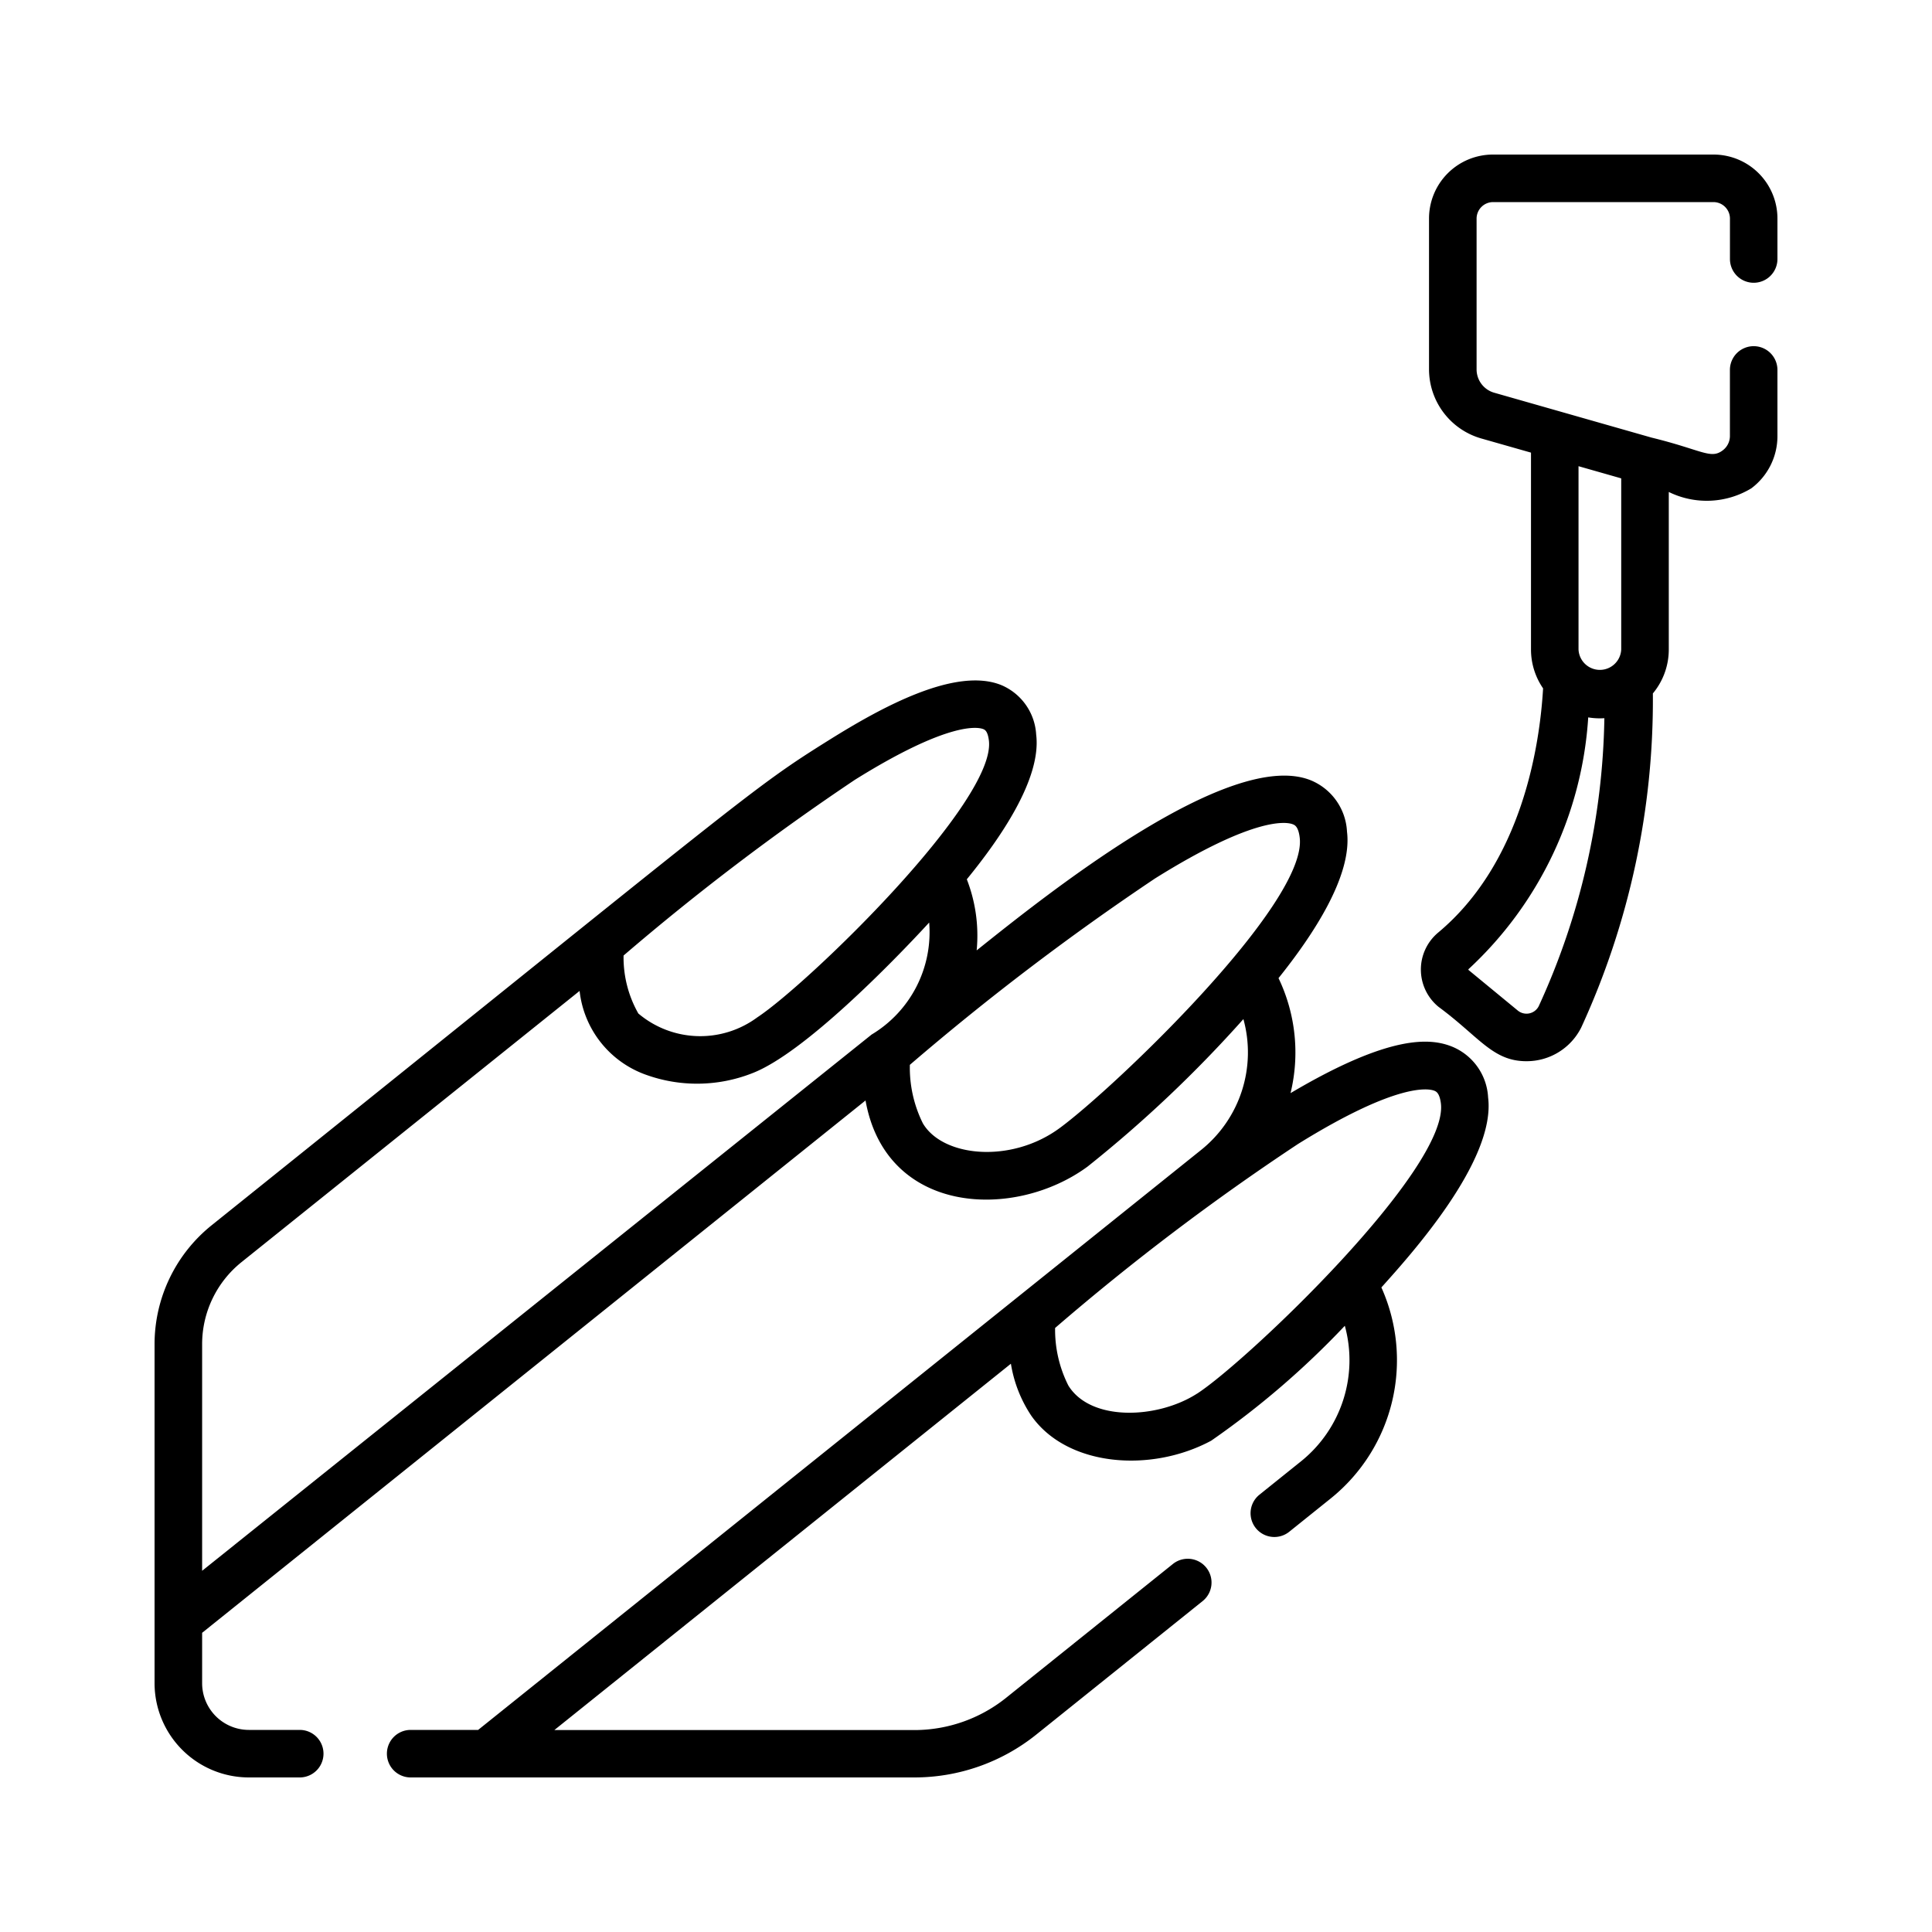 <svg xmlns="http://www.w3.org/2000/svg" width="50" height="50" viewBox="0 0 50 50">
    <defs>
        <style>
            .cls-1{fill:none}
        </style>
    </defs>
    <g id="a" transform="translate(-326 -450)">
        <g id="_001-nail-polish" data-name="001-nail-polish" transform="translate(330 454)">
            <g id="Group_2993" data-name="Group 2993" transform="translate(0 13.608)">
                <g id="Group_2992" data-name="Group 2992">
                    <path id="Path_5757" d="M34.512 176.677a1.506 1.506 0 0 0-.924-1.312c-.558-.227-1.594-.336-4.189 1.2a4.452 4.452 0 0 0-.311-2.976c.895-1.117 1.915-2.652 1.772-3.792a1.518 1.518 0 0 0-.932-1.326c-2.1-.855-6.876 2.981-8.652 4.4a4.019 4.019 0 0 0-.255-1.84c.872-1.067 1.937-2.609 1.795-3.746a1.482 1.482 0 0 0-.9-1.279c-1.188-.483-3.115.58-4.461 1.422-2.029 1.268-1.976 1.322-15.968 12.549A3.949 3.949 0 0 0 0 183.069v8.767a2.442 2.442 0 0 0 2.439 2.439h1.318a.615.615 0 0 0 0-1.23H2.439a1.21 1.21 0 0 1-1.208-1.208v-1.305L18.4 176.755c.528 2.965 3.845 3.105 5.744 1.713a32.587 32.587 0 0 0 4.035-3.819 3.235 3.235 0 0 1-1.09 3.383L8.374 193.045H6.628a.615.615 0 0 0 0 1.23h13.038a5.037 5.037 0 0 0 3.141-1.1l4.317-3.464a.615.615 0 0 0-.77-.96l-4.317 3.464a3.8 3.8 0 0 1-2.371.834h-9.32l11.816-9.481a3.394 3.394 0 0 0 .528 1.346c.925 1.317 3.092 1.486 4.654.647a22 22 0 0 0 3.46-2.975 3.358 3.358 0 0 1-1.124 3.5l-1.085.871a.615.615 0 0 0 .77.96l1.085-.871a4.593 4.593 0 0 0 1.3-5.452c.74-.825 2.968-3.281 2.762-4.917zm-16.4-8.213c2.47-1.543 3.213-1.37 3.337-1.319.034.014.113.046.143.292.2 1.571-4.665 6.289-5.993 7.167a2.482 2.482 0 0 1-3.079-.1 2.937 2.937 0 0 1-.382-1.5 63.292 63.292 0 0 1 5.975-4.54zm.443 6.587L1.231 188.927v-5.858a2.724 2.724 0 0 1 1.024-2.134L11 173.92a2.606 2.606 0 0 0 1.691 2.16 3.9 3.9 0 0 0 2.777-.03c1.326-.509 3.628-2.865 4.579-3.9a3.088 3.088 0 0 1-1.491 2.9zm4.868 2.419c-1.25.921-3.021.754-3.539-.123a3.238 3.238 0 0 1-.337-1.514 66.673 66.673 0 0 1 6.346-4.824c2.633-1.645 3.435-1.456 3.569-1.4.045.018.139.057.174.339.215 1.697-4.8 6.484-6.211 7.521zm3.556 6.872c-1.02.656-2.755.73-3.332-.213a3.21 3.21 0 0 1-.341-1.486 62.057 62.057 0 0 1 6.284-4.76c2.607-1.619 3.4-1.433 3.532-1.379.043.018.133.054.168.326.21 1.695-5.013 6.67-6.309 7.512z" data-name="Path 5757" transform="translate(0 -165.883)"/>
                </g>
            </g>
            <g id="Group_2995" data-name="Group 2995" transform="translate(32.771)">
                <g id="Group_2994" data-name="Group 2994">
                    <path id="Path_5758" d="M408.109 3.318a.615.615 0 0 0 .615-.615v-1.05A1.655 1.655 0 0 0 407.071 0h-5.711a1.655 1.655 0 0 0-1.653 1.653v3.908a1.864 1.864 0 0 0 1.347 1.785l1.292.368v5.093a1.773 1.773 0 0 0 .313 1.008c-.084 1.444-.53 4.5-2.72 6.324a1.247 1.247 0 0 0 .013 1.917c1.058.78 1.4 1.408 2.276 1.408a1.58 1.58 0 0 0 1.418-.872 20.294 20.294 0 0 0 1.854-8.646 1.775 1.775 0 0 0 .412-1.139V8.732a2.227 2.227 0 0 0 2.136-.094 1.686 1.686 0 0 0 .676-1.357V5.574a.615.615 0 1 0-1.23 0v1.707a.465.465 0 0 1-.187.375c-.313.236-.533-.011-1.841-.331l-4.074-1.162a.628.628 0 0 1-.454-.6v-3.91a.428.428 0 0 1 .423-.423h5.711a.428.428 0 0 1 .423.423V2.7a.615.615 0 0 0 .614.618zm-5.563 18.722a.355.355 0 0 1-.543.112l-1.269-1.045a.02.02 0 0 1-.007-.023 9.717 9.717 0 0 0 3.1-6.518 1.836 1.836 0 0 0 .418.021 18.544 18.544 0 0 1-1.699 7.453zm1.03-13.975l1.105.315v4.427a.553.553 0 0 1-1.105 0z" data-name="Path 5758" transform="translate(-399.495)"/>
                </g>
            </g>
        </g>
        <path id="Rectangle_950" d="M0 0h50v50H0z" class="cls-1" data-name="Rectangle 950" transform="translate(326 450)"/>
    </g>
</svg>
